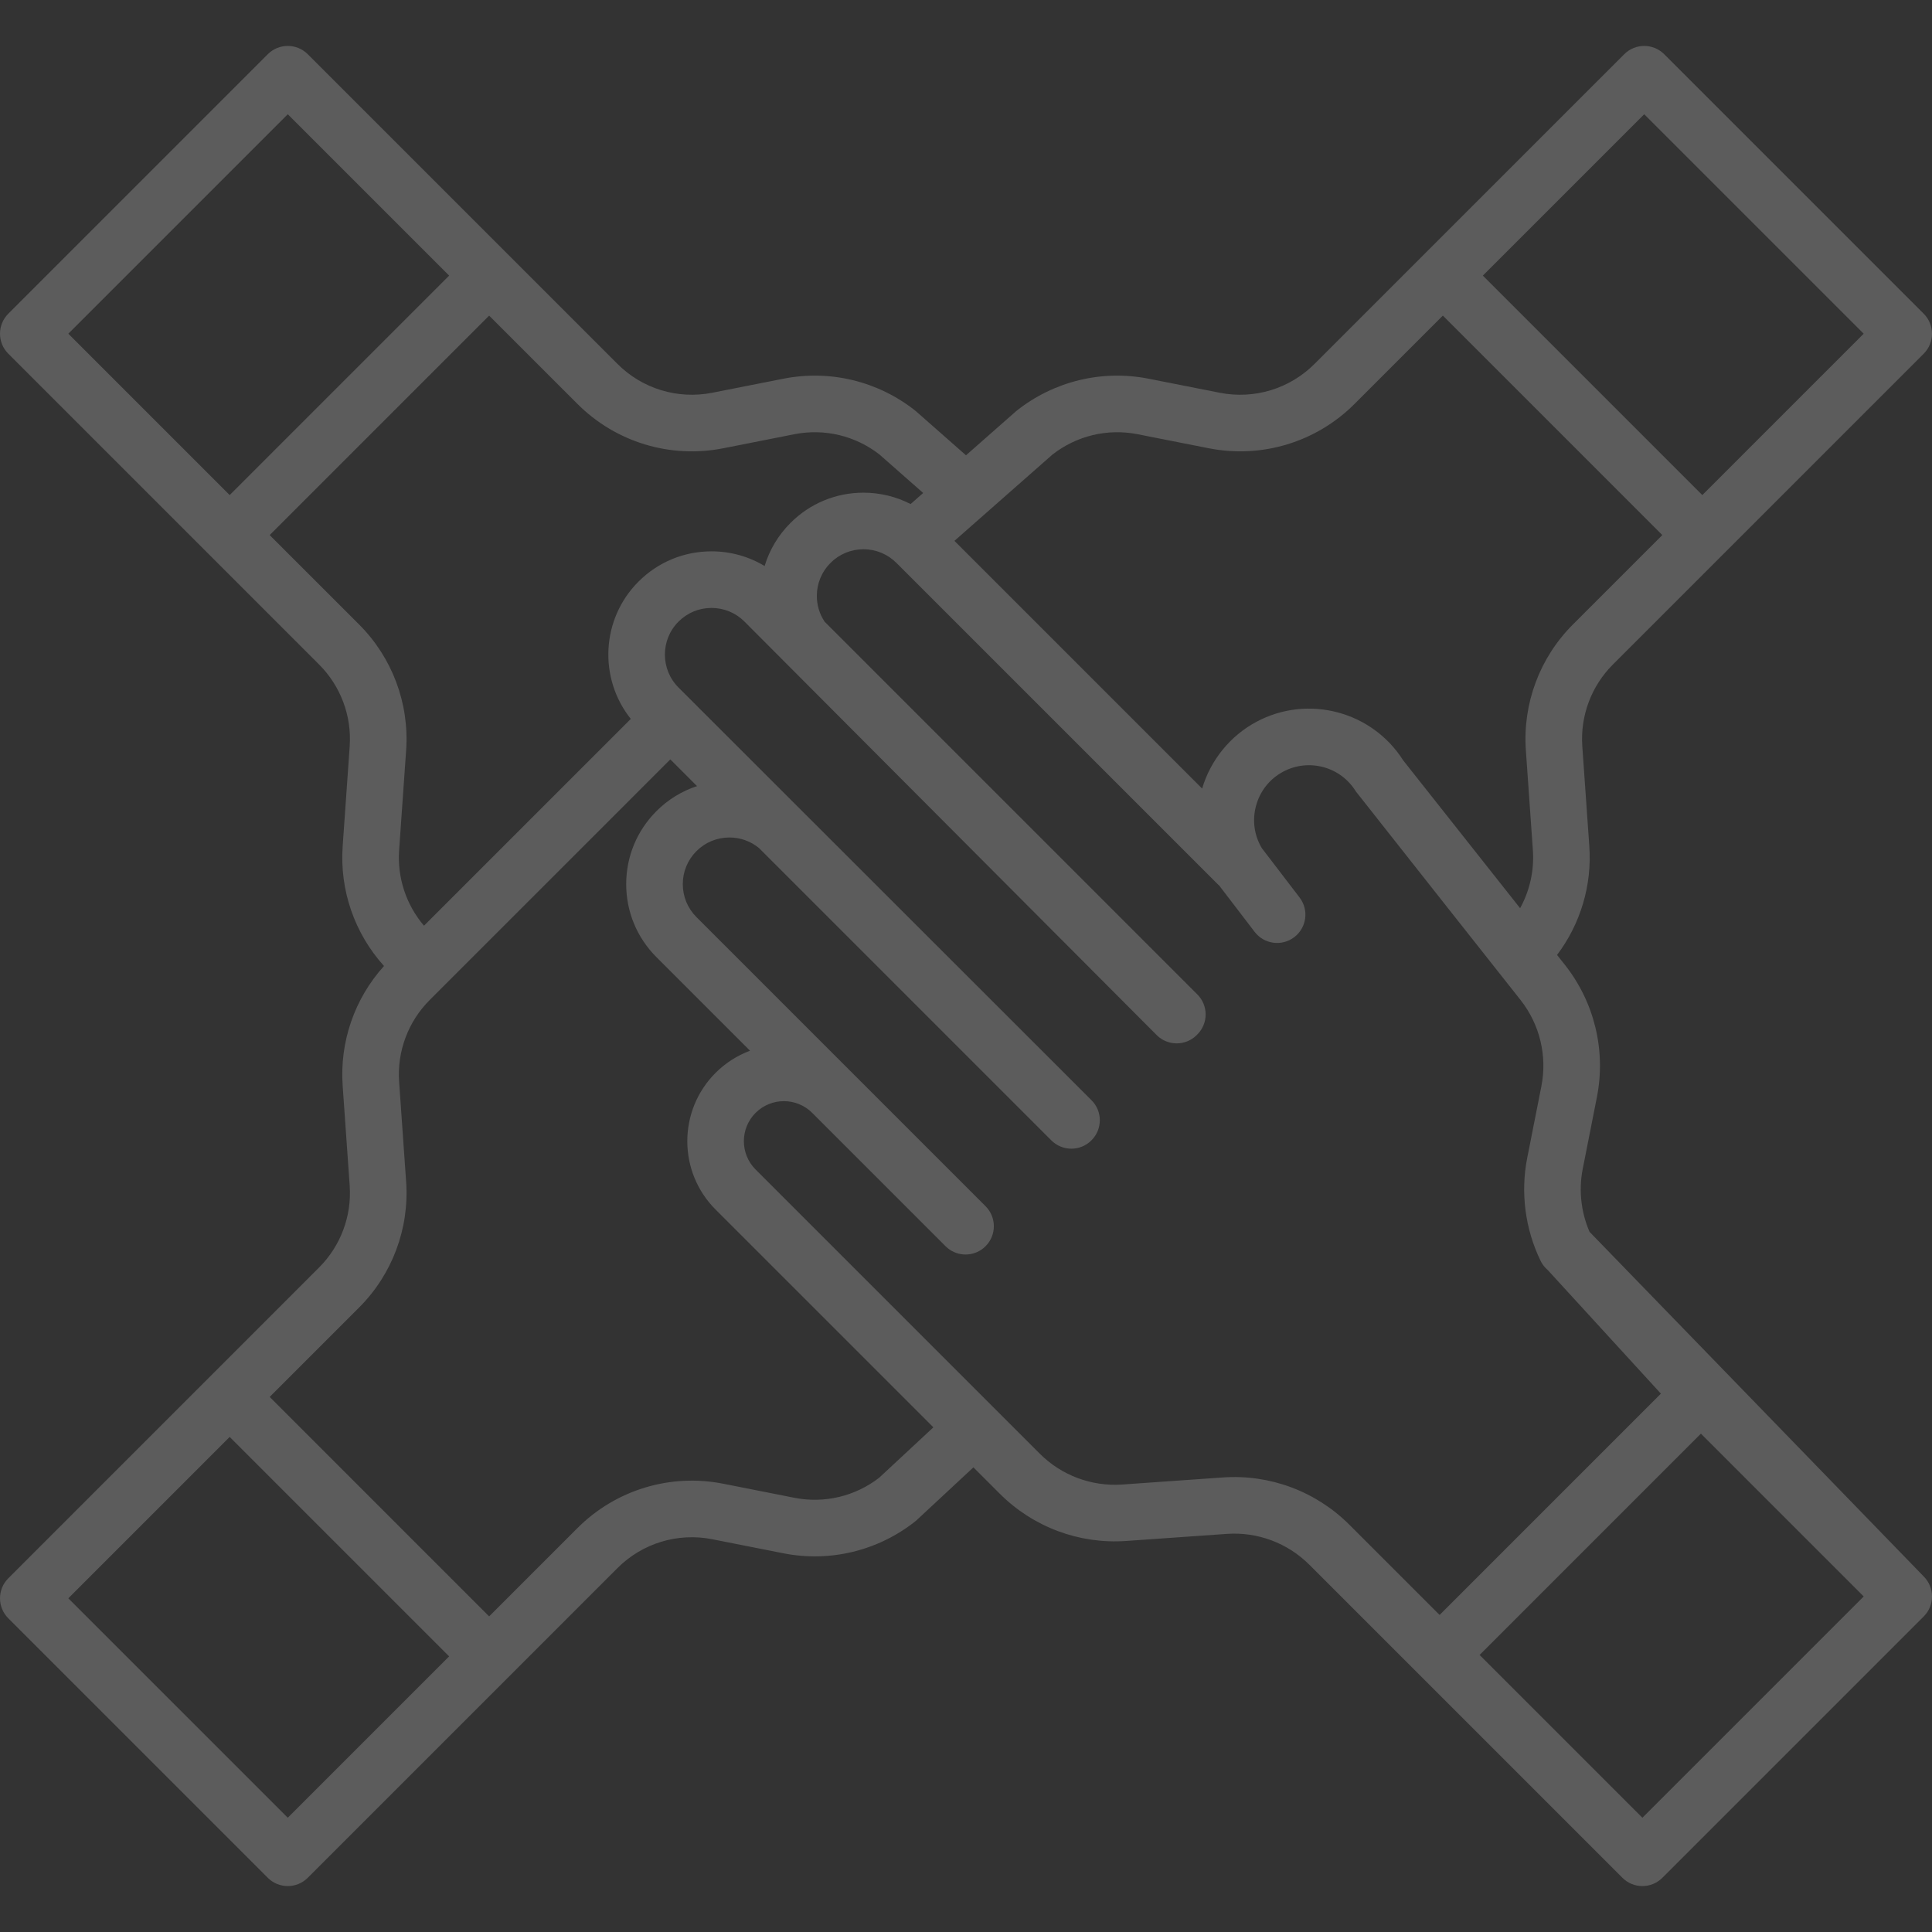 <svg width="102" height="102" viewBox="0 0 102 102" fill="none" xmlns="http://www.w3.org/2000/svg"><rect x="0" y="0" width="102" height="102" fill="#333333" stroke="none"/><g opacity=".2" clip-path="url(#clip0)"><path d="M101.563 83.229L83.824 64.936C83.241 64.353 82.295 64.353 81.711 64.936C81.128 65.52 81.128 66.466 81.711 67.049L87.687 73.578L76.004 85.261L71.24 80.498C69.48 78.737 67.046 77.827 64.562 78.002L59.251 78.375C57.629 78.488 56.043 77.895 54.895 76.747L39.891 61.743C39.067 60.919 39.067 59.578 39.891 58.754C40.715 57.93 42.056 57.93 42.88 58.754L49.92 65.794C49.957 65.831 49.995 65.865 50.034 65.897C50.307 66.12 50.642 66.232 50.977 66.232C51.311 66.232 51.646 66.12 51.919 65.897C51.959 65.865 51.996 65.831 52.033 65.794C52.616 65.211 52.616 64.265 52.033 63.682L36.769 48.418C36.304 47.953 36.048 47.335 36.048 46.677C36.048 46.02 36.304 45.401 36.769 44.936C37.234 44.471 37.853 44.215 38.51 44.215C39.089 44.215 39.636 44.413 40.076 44.777L55.507 60.208C55.798 60.499 56.181 60.645 56.563 60.645C56.945 60.645 57.328 60.499 57.619 60.208C57.621 60.206 57.622 60.205 57.623 60.203C57.624 60.202 57.626 60.201 57.627 60.2C58.211 59.616 58.211 58.67 57.627 58.087L35.823 36.299C34.863 35.339 34.863 33.777 35.823 32.817C36.288 32.352 36.906 32.096 37.564 32.096C38.222 32.096 38.84 32.352 39.305 32.817L61.067 54.648C61.359 54.939 61.741 55.085 62.123 55.085C62.506 55.085 62.888 54.939 63.18 54.648C63.185 54.642 63.19 54.635 63.196 54.63C63.202 54.624 63.209 54.619 63.214 54.613C63.798 54.03 63.798 53.084 63.214 52.501L43.534 32.82C43.268 32.421 43.125 31.952 43.125 31.461C43.125 30.803 43.381 30.185 43.846 29.72C44.311 29.255 44.93 28.998 45.587 28.998C46.245 28.998 46.863 29.255 47.328 29.72L64.308 46.699C64.328 46.719 64.348 46.735 64.368 46.753L66.239 49.198C66.74 49.853 67.678 49.977 68.333 49.476C68.988 48.975 69.113 48.037 68.611 47.382L66.618 44.778C66.216 44.102 66.106 43.313 66.31 42.551C66.519 41.767 67.028 41.125 67.742 40.742C69.094 40.019 70.781 40.476 71.582 41.783C71.613 41.834 80.273 52.79 80.273 52.79C81.292 54.078 81.694 55.741 81.376 57.353L80.629 61.135C80.269 62.962 80.519 64.889 81.335 66.564C81.594 67.095 82.126 67.404 82.679 67.404C82.898 67.404 83.122 67.355 83.332 67.252C84.074 66.891 84.382 65.997 84.021 65.255C83.489 64.163 83.325 62.905 83.56 61.714L84.307 57.932C84.795 55.461 84.179 52.912 82.617 50.937L82.205 50.417C83.439 48.781 84.054 46.747 83.908 44.677L83.538 39.402C83.425 37.797 84.013 36.223 85.151 35.085L101.562 18.675C102.145 18.091 102.145 17.146 101.562 16.562L87.863 2.863C87.28 2.279 86.334 2.279 85.751 2.863L69.4 19.213C68.088 20.526 66.217 21.095 64.396 20.735L60.641 19.994C58.185 19.509 55.65 20.122 53.687 21.674C53.666 21.691 53.646 21.707 53.626 21.725L51 24.037L48.374 21.725C48.354 21.707 48.334 21.691 48.313 21.674C46.35 20.122 43.815 19.509 41.359 19.994L37.604 20.735C35.783 21.095 33.912 20.526 32.599 19.213L16.249 2.863C15.666 2.279 14.72 2.279 14.137 2.863L0.438 16.562C-0.146 17.145 -0.146 18.091 0.438 18.674L16.848 35.085C17.986 36.223 18.574 37.796 18.462 39.402L18.091 44.676C17.928 47 18.72 49.28 20.273 51C18.72 52.719 17.928 54.999 18.091 57.323L18.462 62.598C18.574 64.203 17.986 65.777 16.848 66.915L0.438 83.326C-0.146 83.909 -0.146 84.855 0.438 85.438L14.136 99.137C14.428 99.429 14.81 99.575 15.193 99.575C15.575 99.575 15.957 99.429 16.249 99.137L32.6 82.786C33.912 81.474 35.783 80.904 37.604 81.264L41.359 82.006C43.815 82.491 46.35 81.878 48.313 80.326C48.345 80.301 48.375 80.275 48.404 80.248L51.391 77.469L52.782 78.859C54.542 80.62 56.976 81.531 59.459 81.355L64.771 80.982C66.391 80.868 67.979 81.462 69.127 82.61L74.947 88.43L85.654 99.137C85.946 99.429 86.328 99.575 86.71 99.575C87.093 99.575 87.475 99.429 87.767 99.137L101.563 85.341C102.146 84.758 102.146 83.812 101.563 83.229ZM86.807 6.032L98.393 17.618L89.874 26.137L78.288 14.551L86.807 6.032ZM55.569 23.995C56.842 23.002 58.477 22.612 60.062 22.925L63.818 23.666C66.618 24.219 69.495 23.344 71.513 21.326L76.176 16.663L87.762 28.249L83.039 32.972C81.289 34.722 80.385 37.142 80.558 39.611L80.928 44.885C81.004 45.961 80.763 47.022 80.254 47.948L74.079 40.14C72.433 37.548 69.049 36.653 66.333 38.108C64.948 38.849 63.911 40.129 63.467 41.632L50.389 28.555L55.569 23.995ZM3.607 17.618L15.193 6.032L23.712 14.551L12.126 26.137L3.607 17.618ZM15.193 95.968L3.607 84.382L12.126 75.863L23.712 87.449L15.193 95.968ZM46.416 78.017C45.145 79.001 43.517 79.387 41.938 79.075L38.182 78.333C35.383 77.781 32.505 78.656 30.487 80.674L25.824 85.337L14.238 73.75L18.961 69.028C20.711 67.278 21.615 64.858 21.442 62.389L21.072 57.114C20.959 55.509 21.547 53.935 22.685 52.797L33.303 42.18C33.886 41.596 33.886 40.65 33.303 40.067C32.719 39.484 31.773 39.484 31.19 40.067L22.384 48.873C21.445 47.771 20.969 46.342 21.072 44.886L21.442 39.611C21.615 37.142 20.711 34.723 18.961 32.972L14.238 28.25L25.824 16.664L30.487 21.326C32.505 23.345 35.381 24.219 38.182 23.667L41.938 22.925C43.523 22.612 45.158 23.002 46.431 23.995L48.739 26.027L48.076 26.611C47.315 26.22 46.467 26.011 45.587 26.011C44.132 26.011 42.763 26.578 41.734 27.608C41.088 28.253 40.624 29.032 40.368 29.883C39.53 29.378 38.568 29.108 37.564 29.108C36.108 29.108 34.739 29.675 33.71 30.705C31.732 32.683 31.596 35.817 33.303 37.955L30.45 40.808C29.866 41.391 29.866 42.337 30.45 42.92C31.033 43.503 31.979 43.503 32.562 42.92L35.39 40.092L36.8 41.502C36.001 41.765 35.268 42.212 34.656 42.824C33.627 43.854 33.06 45.222 33.06 46.678C33.06 48.134 33.627 49.502 34.656 50.532L39.598 55.473C38.934 55.721 38.311 56.11 37.778 56.642C35.789 58.632 35.789 61.868 37.778 63.857L49.277 75.356L46.416 78.017ZM86.71 95.968L78.116 87.374L89.799 75.69L98.394 84.285L86.71 95.968Z" fill="#fff"/></g><defs><clipPath id="clip0"><path fill="#fff" d="M0 0H102V102H0z"/></clipPath></defs></svg>